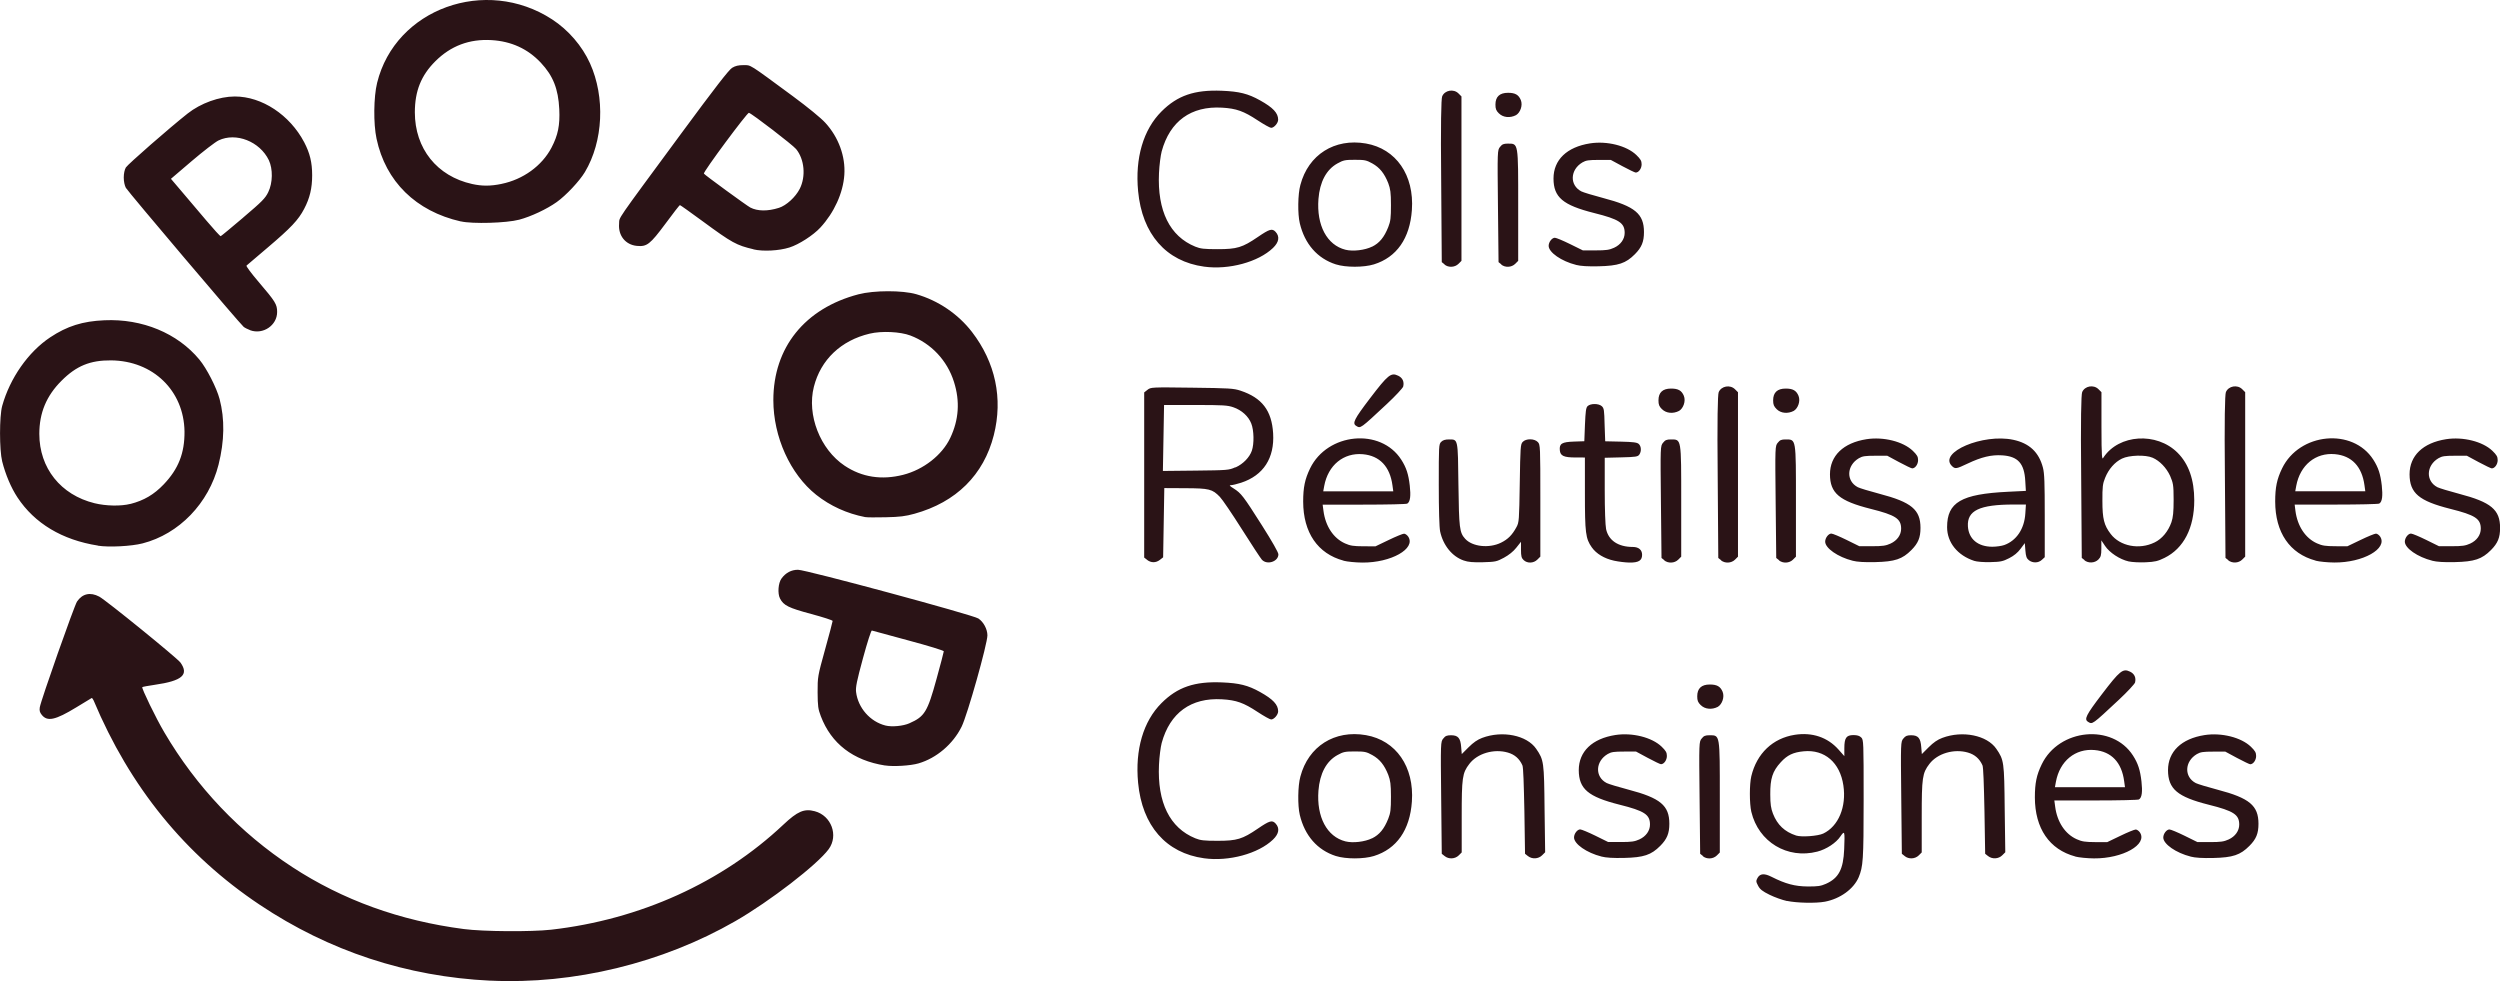 <?xml version="1.0" encoding="UTF-8" standalone="no"?> <svg xmlns:dc="http://purl.org/dc/elements/1.1/" xmlns:cc="http://creativecommons.org/ns#" xmlns:rdf="http://www.w3.org/1999/02/22-rdf-syntax-ns#" xmlns:svg="http://www.w3.org/2000/svg" xmlns="http://www.w3.org/2000/svg" xmlns:sodipodi="http://sodipodi.sourceforge.net/DTD/sodipodi-0.dtd" xmlns:inkscape="http://www.inkscape.org/namespaces/inkscape" id="Calque_1" data-name="Calque 1" viewBox="0 0 37.167 16.78" version="1.1" sodipodi:docname="logo-marron-avec-baseline.svg" width="47.503" height="18.644" inkscape:version="0.92.4 (5da689c313, 2019-01-14)" inkscape:export-filename="O:\STORAGE\Google Drive Antonin\Hoopi_\4 - Comm' Comm'_\OPOPOP_logos\logos\PNG\logo.png" inkscape:export-xdpi="2425.3401" inkscape:export-ydpi="2425.3401"><defs id="defs4"><style id="style2">.cls-1{fill:#291316;}</style></defs><title id="title6">logo</title><path style="fill:#2a1316;stroke-width:0.021;fill-opacity:1" d="m 5.591,16.771 c -1.43,-0.069 -2.757,-0.506 -3.944,-1.299 -1.274,-0.851 -2.218,-2.012 -2.84,-3.495 -0.012,-0.026 -0.027,-0.044 -0.034,-0.039 -0.01,0.005 -0.126,0.077 -0.262,0.159 -0.359,0.219 -0.496,0.248 -0.591,0.127 -0.034,-0.042 -0.041,-0.073 -0.033,-0.127 0.019,-0.121 0.59,-1.74 0.637,-1.81 0.092,-0.135 0.227,-0.165 0.38,-0.084 0.114,0.06 1.335,1.052 1.389,1.128 0.149,0.209 0.028,0.313 -0.439,0.38 -0.111,0.016 -0.207,0.034 -0.214,0.04 -0.016,0.016 0.233,0.53 0.376,0.772 0.548,0.934 1.296,1.721 2.189,2.305 0.863,0.564 1.841,0.918 2.934,1.06 0.334,0.044 1.155,0.049 1.494,0.011 1.519,-0.173 2.92,-0.807 3.97,-1.796 0.243,-0.229 0.357,-0.278 0.537,-0.23 0.284,0.075 0.409,0.415 0.239,0.648 -0.194,0.265 -1.007,0.892 -1.596,1.231 -1.25,0.719 -2.765,1.087 -4.193,1.018 z M 27.768,15.409 c -0.08,-0.017 -0.214,-0.065 -0.299,-0.107 -0.122,-0.06 -0.164,-0.093 -0.196,-0.154 -0.037,-0.071 -0.038,-0.082 -0.01,-0.134 0.043,-0.076 0.116,-0.082 0.24,-0.019 0.239,0.121 0.399,0.163 0.616,0.165 0.173,0.001 0.224,-0.006 0.313,-0.045 0.219,-0.097 0.299,-0.25 0.313,-0.592 0.012,-0.311 0.01,-0.327 -0.064,-0.22 -0.073,0.111 -0.24,0.221 -0.396,0.261 -0.512,0.132 -1.005,-0.165 -1.128,-0.681 -0.033,-0.141 -0.033,-0.471 -3e-4,-0.609 0.094,-0.39 0.367,-0.649 0.744,-0.708 0.298,-0.046 0.56,0.042 0.747,0.252 l 0.1,0.113 v -0.134 c 0,-0.178 0.033,-0.226 0.156,-0.226 0.064,0 0.104,0.012 0.133,0.041 0.04,0.04 0.041,0.069 0.041,1.062 0,1.047 -0.01,1.144 -0.084,1.327 -0.087,0.203 -0.317,0.369 -0.577,0.419 -0.154,0.029 -0.48,0.023 -0.65,-0.013 z m 0.619,-1.154 c 0.26,-0.124 0.399,-0.457 0.344,-0.824 -0.058,-0.39 -0.32,-0.616 -0.675,-0.583 -0.183,0.017 -0.284,0.065 -0.396,0.188 -0.141,0.154 -0.181,0.279 -0.179,0.549 0,0.17 0.012,0.241 0.046,0.33 0.075,0.192 0.2,0.31 0.396,0.374 0.09,0.03 0.374,0.009 0.464,-0.034 z m -10.588,0.423 c -0.651,-0.089 -1.06,-0.556 -1.129,-1.291 -0.054,-0.566 0.089,-1.053 0.4,-1.363 0.273,-0.273 0.565,-0.373 1.032,-0.354 0.297,0.012 0.447,0.049 0.653,0.164 0.223,0.124 0.31,0.217 0.31,0.331 0,0.058 -0.07,0.139 -0.12,0.139 -0.02,0 -0.124,-0.058 -0.232,-0.129 -0.236,-0.156 -0.363,-0.202 -0.608,-0.216 -0.53,-0.031 -0.891,0.231 -1.032,0.748 -0.018,0.068 -0.04,0.235 -0.046,0.372 -0.03,0.645 0.185,1.08 0.621,1.257 0.088,0.036 0.15,0.043 0.384,0.043 0.329,-3.1e-4 0.421,-0.028 0.685,-0.208 0.202,-0.138 0.246,-0.15 0.304,-0.088 0.074,0.08 0.059,0.176 -0.044,0.275 -0.251,0.241 -0.756,0.378 -1.177,0.32 z m 2.252,-0.039 c -0.315,-0.101 -0.532,-0.349 -0.616,-0.703 -0.038,-0.159 -0.034,-0.498 0.01,-0.655 0.136,-0.518 0.586,-0.802 1.121,-0.709 0.515,0.09 0.828,0.541 0.786,1.137 -0.034,0.486 -0.26,0.809 -0.649,0.93 -0.175,0.054 -0.481,0.054 -0.649,7.26e-4 z m 0.62,-0.302 c 0.126,-0.062 0.207,-0.16 0.277,-0.336 0.039,-0.099 0.046,-0.157 0.046,-0.375 0,-0.218 -0.01,-0.276 -0.046,-0.375 -0.067,-0.169 -0.146,-0.267 -0.273,-0.338 -0.101,-0.056 -0.13,-0.062 -0.298,-0.062 -0.168,0 -0.197,0.006 -0.298,0.062 -0.19,0.105 -0.302,0.315 -0.325,0.609 -0.034,0.45 0.145,0.787 0.462,0.867 0.127,0.032 0.331,0.008 0.455,-0.053 z m 1.241,0.303 -0.049,-0.039 -0.01,-0.958 c -0.01,-0.947 -0.01,-0.959 0.037,-1.014 0.034,-0.044 0.061,-0.055 0.132,-0.055 0.12,0 0.162,0.049 0.173,0.203 l 0.01,0.119 0.117,-0.117 c 0.081,-0.081 0.152,-0.13 0.232,-0.16 0.346,-0.13 0.764,-0.045 0.923,0.186 0.132,0.192 0.136,0.221 0.144,1.032 l 0.01,0.738 -0.052,0.052 c -0.064,0.064 -0.172,0.069 -0.243,0.013 l -0.049,-0.039 -0.011,-0.73 c -0.01,-0.472 -0.018,-0.748 -0.034,-0.783 -0.05,-0.112 -0.131,-0.184 -0.249,-0.218 -0.238,-0.069 -0.522,0.014 -0.659,0.195 -0.12,0.157 -0.13,0.231 -0.13,0.907 v 0.606 l -0.051,0.051 c -0.063,0.062 -0.172,0.068 -0.241,0.011 z m 2.682,0.008 c -0.252,-0.063 -0.469,-0.215 -0.469,-0.326 0,-0.065 0.057,-0.138 0.105,-0.138 0.022,0 0.14,0.049 0.26,0.108 l 0.219,0.108 h 0.218 c 0.181,0 0.235,-0.008 0.316,-0.045 0.113,-0.052 0.181,-0.148 0.181,-0.254 0,-0.171 -0.094,-0.233 -0.522,-0.34 -0.536,-0.135 -0.694,-0.269 -0.696,-0.59 0,-0.319 0.229,-0.539 0.625,-0.601 0.289,-0.045 0.625,0.039 0.791,0.198 0.073,0.071 0.091,0.101 0.091,0.16 0,0.072 -0.05,0.141 -0.101,0.141 -0.014,0 -0.116,-0.049 -0.226,-0.108 l -0.2,-0.108 h -0.206 c -0.171,0 -0.219,0.007 -0.279,0.042 -0.212,0.125 -0.222,0.39 -0.018,0.496 0.033,0.017 0.201,0.068 0.372,0.113 0.546,0.143 0.7,0.271 0.7,0.583 0,0.166 -0.04,0.262 -0.155,0.378 -0.156,0.157 -0.282,0.199 -0.62,0.207 -0.186,0.004 -0.305,-0.003 -0.388,-0.024 z m 1.737,-0.008 -0.049,-0.039 -0.01,-0.958 c -0.01,-0.947 -0.01,-0.959 0.037,-1.014 0.034,-0.044 0.061,-0.055 0.13,-0.055 0.184,6.69e-4 0.179,-0.028 0.179,1.063 v 0.942 l -0.051,0.051 c -0.063,0.062 -0.172,0.068 -0.241,0.011 z m 3.449,0 -0.049,-0.039 -0.01,-0.958 c -0.01,-0.947 -0.01,-0.959 0.037,-1.014 0.036,-0.044 0.061,-0.055 0.132,-0.055 0.12,0 0.162,0.049 0.173,0.203 l 0.01,0.119 0.117,-0.117 c 0.081,-0.081 0.152,-0.13 0.233,-0.16 0.346,-0.13 0.764,-0.045 0.923,0.186 0.132,0.192 0.136,0.221 0.144,1.032 l 0.01,0.738 -0.052,0.052 c -0.064,0.064 -0.172,0.069 -0.243,0.013 l -0.049,-0.039 -0.012,-0.73 c -0.01,-0.472 -0.019,-0.748 -0.034,-0.783 -0.05,-0.112 -0.131,-0.184 -0.249,-0.218 -0.238,-0.069 -0.522,0.014 -0.659,0.195 -0.12,0.157 -0.131,0.231 -0.131,0.907 v 0.606 l -0.051,0.051 c -0.063,0.062 -0.172,0.068 -0.241,0.011 z m 2.917,0.007 c -0.443,-0.119 -0.69,-0.48 -0.691,-1.01 0,-0.242 0.028,-0.383 0.118,-0.567 0.296,-0.611 1.207,-0.699 1.56,-0.149 0.086,0.134 0.123,0.248 0.145,0.443 0.019,0.169 0.01,0.278 -0.044,0.308 -0.014,0.009 -0.345,0.017 -0.736,0.017 l -0.71,3.1e-4 0.014,0.105 c 0.034,0.264 0.171,0.47 0.369,0.558 0.089,0.04 0.144,0.048 0.315,0.049 l 0.206,5.57e-4 0.225,-0.108 c 0.123,-0.06 0.242,-0.108 0.263,-0.108 0.021,0 0.053,0.023 0.072,0.051 0.134,0.205 -0.294,0.447 -0.786,0.443 -0.114,-7.8e-4 -0.257,-0.015 -0.318,-0.031 z m 0.836,-1.287 c -0.042,-0.322 -0.218,-0.507 -0.505,-0.533 -0.331,-0.03 -0.596,0.187 -0.662,0.542 l -0.017,0.093 h 0.599 0.599 z m 1.138,1.289 c -0.252,-0.063 -0.469,-0.215 -0.469,-0.326 0,-0.065 0.057,-0.138 0.105,-0.138 0.023,0 0.14,0.049 0.26,0.108 l 0.219,0.108 h 0.218 c 0.181,0 0.235,-0.008 0.316,-0.045 0.113,-0.052 0.181,-0.148 0.181,-0.254 0,-0.171 -0.094,-0.233 -0.522,-0.34 -0.536,-0.135 -0.694,-0.269 -0.696,-0.59 0,-0.319 0.229,-0.539 0.625,-0.601 0.289,-0.045 0.625,0.039 0.791,0.198 0.073,0.071 0.091,0.101 0.091,0.16 0,0.072 -0.05,0.141 -0.101,0.141 -0.013,0 -0.115,-0.049 -0.226,-0.108 l -0.2,-0.108 h -0.207 c -0.171,0 -0.219,0.007 -0.279,0.042 -0.212,0.125 -0.222,0.39 -0.019,0.496 0.034,0.017 0.201,0.068 0.372,0.113 0.546,0.143 0.7,0.271 0.7,0.583 0,0.166 -0.039,0.262 -0.155,0.378 -0.156,0.157 -0.282,0.199 -0.619,0.207 -0.186,0.004 -0.305,-0.003 -0.388,-0.024 z m -22.33,-1.558 c -0.545,-0.086 -0.919,-0.374 -1.097,-0.843 -0.047,-0.123 -0.053,-0.171 -0.055,-0.408 0,-0.267 0,-0.271 0.128,-0.734 0.071,-0.256 0.129,-0.475 0.129,-0.487 0,-0.012 -0.165,-0.065 -0.366,-0.119 -0.388,-0.104 -0.473,-0.146 -0.534,-0.265 -0.044,-0.085 -0.031,-0.266 0.026,-0.342 0.073,-0.099 0.168,-0.149 0.282,-0.149 0.137,0 2.99,0.771 3.084,0.833 0.088,0.058 0.154,0.181 0.155,0.288 0,0.146 -0.341,1.36 -0.441,1.562 -0.147,0.298 -0.429,0.538 -0.737,0.628 -0.135,0.04 -0.431,0.058 -0.575,0.035 z m 0.42,-0.723 c 0.259,-0.114 0.307,-0.194 0.462,-0.758 0.068,-0.247 0.124,-0.459 0.124,-0.472 0,-0.013 -0.271,-0.096 -0.604,-0.185 -0.332,-0.089 -0.614,-0.166 -0.626,-0.17 -0.012,-0.004 -0.075,0.191 -0.152,0.473 -0.106,0.39 -0.128,0.499 -0.118,0.579 0.033,0.27 0.24,0.507 0.504,0.573 0.108,0.027 0.302,0.009 0.411,-0.04 z m 20.156,-0.023 c -0.073,-0.043 -0.038,-0.114 0.234,-0.471 0.308,-0.404 0.36,-0.447 0.482,-0.388 0.076,0.036 0.107,0.103 0.086,0.187 -0.01,0.027 -0.131,0.159 -0.276,0.294 -0.462,0.431 -0.451,0.423 -0.527,0.378 z m -6.625,-0.286 c -0.049,-0.049 -0.06,-0.078 -0.06,-0.152 0,-0.134 0.072,-0.201 0.215,-0.201 0.122,0 0.181,0.033 0.219,0.124 0.037,0.092 -0.01,0.216 -0.082,0.258 -0.102,0.053 -0.221,0.041 -0.291,-0.029 z m -9.463,-2.481 -0.055,-0.043 V 8.123 6.711 l 0.057,-0.045 c 0.057,-0.044 0.065,-0.045 0.759,-0.036 0.641,0.008 0.713,0.012 0.831,0.051 0.368,0.122 0.534,0.34 0.558,0.729 0.026,0.424 -0.166,0.72 -0.546,0.845 -0.071,0.023 -0.149,0.042 -0.174,0.042 -0.036,0 -0.027,0.012 0.047,0.058 0.127,0.081 0.162,0.126 0.482,0.63 0.174,0.275 0.281,0.462 0.281,0.495 0,0.125 -0.195,0.188 -0.283,0.091 -0.023,-0.026 -0.177,-0.26 -0.342,-0.521 -0.165,-0.261 -0.334,-0.51 -0.376,-0.553 -0.129,-0.133 -0.181,-0.146 -0.589,-0.148 l -0.361,-0.002 -0.01,0.592 -0.01,0.592 -0.055,0.043 c -0.069,0.054 -0.152,0.054 -0.221,-3.095e-4 z m 1.51,-1.586 c 0.127,-0.057 0.237,-0.171 0.276,-0.284 0.041,-0.117 0.037,-0.35 -0.01,-0.466 -0.048,-0.123 -0.163,-0.228 -0.306,-0.277 -0.097,-0.034 -0.176,-0.039 -0.648,-0.039 h -0.537 l -0.01,0.564 -0.01,0.564 0.563,-0.006 c 0.541,-0.006 0.567,-0.008 0.671,-0.055 z m 1.845,1.596 c -0.443,-0.119 -0.69,-0.48 -0.691,-1.01 0,-0.242 0.029,-0.383 0.118,-0.567 0.296,-0.611 1.208,-0.699 1.56,-0.149 0.086,0.134 0.123,0.248 0.145,0.443 0.019,0.169 0.01,0.278 -0.044,0.308 -0.014,0.009 -0.346,0.017 -0.736,0.017 l -0.71,3.096e-4 0.014,0.105 c 0.034,0.264 0.171,0.47 0.369,0.558 0.089,0.04 0.143,0.048 0.314,0.049 l 0.207,5.575e-4 0.225,-0.108 c 0.124,-0.06 0.242,-0.108 0.263,-0.108 0.021,0 0.053,0.023 0.072,0.051 0.134,0.205 -0.294,0.447 -0.786,0.443 -0.114,-7.812e-4 -0.257,-0.015 -0.318,-0.031 z m 0.836,-1.287 c -0.043,-0.322 -0.218,-0.507 -0.505,-0.533 -0.331,-0.03 -0.596,0.187 -0.662,0.542 l -0.017,0.093 h 0.599 0.599 z m 1.22,1.285 c -0.199,-0.068 -0.354,-0.26 -0.405,-0.498 -0.014,-0.069 -0.023,-0.367 -0.023,-0.8 0,-0.663 0,-0.692 0.042,-0.732 0.028,-0.029 0.069,-0.041 0.131,-0.041 0.158,0 0.154,-0.021 0.163,0.774 0.01,0.741 0.018,0.818 0.115,0.925 0.123,0.136 0.409,0.167 0.613,0.067 0.12,-0.059 0.192,-0.132 0.265,-0.267 0.044,-0.081 0.046,-0.115 0.056,-0.749 0.01,-0.616 0.012,-0.667 0.05,-0.707 0.056,-0.061 0.201,-0.06 0.259,0.002 0.042,0.044 0.043,0.068 0.043,1.002 v 0.957 l -0.051,0.051 c -0.064,0.064 -0.171,0.068 -0.234,0.009 -0.037,-0.035 -0.046,-0.065 -0.046,-0.177 V 9.265 l -0.08,0.101 c -0.051,0.065 -0.127,0.126 -0.212,0.172 -0.125,0.067 -0.145,0.071 -0.359,0.077 -0.169,0.004 -0.253,-0.003 -0.326,-0.029 z m 2.567,0.002 c -0.164,-0.036 -0.301,-0.118 -0.378,-0.227 -0.106,-0.15 -0.118,-0.249 -0.118,-0.923 l -2e-4,-0.614 -0.16,-3.09e-4 c -0.202,-4.129e-4 -0.261,-0.028 -0.269,-0.125 -0.01,-0.113 0.036,-0.14 0.244,-0.147 l 0.175,-0.006 0.011,-0.283 c 0.01,-0.227 0.017,-0.29 0.045,-0.317 0.049,-0.048 0.189,-0.048 0.242,0 0.039,0.035 0.043,0.066 0.049,0.32 l 0.01,0.281 0.268,0.006 c 0.212,0.005 0.275,0.013 0.305,0.039 0.045,0.04 0.049,0.128 0.01,0.183 -0.026,0.036 -0.061,0.041 -0.31,0.047 l -0.281,0.007 v 0.555 c 0,0.336 0.01,0.598 0.023,0.664 0.042,0.195 0.207,0.306 0.458,0.306 0.099,0 0.158,0.05 0.158,0.134 0,0.098 -0.059,0.135 -0.216,0.133 -0.069,-8.93e-4 -0.184,-0.015 -0.258,-0.031 z m 0.863,-0.007 -0.049,-0.039 -0.01,-0.958 c -0.01,-0.947 -0.01,-0.959 0.038,-1.014 0.034,-0.044 0.061,-0.055 0.13,-0.055 0.184,6.695e-4 0.179,-0.028 0.179,1.063 v 0.942 l -0.051,0.051 c -0.063,0.062 -0.172,0.067 -0.241,0.011 z m 0.971,-2.8e-6 -0.049,-0.039 -0.01,-1.39 c -0.01,-0.967 0,-1.407 0.017,-1.445 0.044,-0.106 0.196,-0.133 0.279,-0.05 l 0.051,0.051 v 1.406 1.406 l -0.051,0.051 c -0.063,0.062 -0.172,0.067 -0.241,0.011 z m 0.991,2.8e-6 -0.049,-0.039 -0.01,-0.958 c -0.01,-0.947 -0.01,-0.959 0.038,-1.014 0.034,-0.044 0.061,-0.055 0.13,-0.055 0.184,6.695e-4 0.179,-0.028 0.179,1.063 v 0.942 l -0.051,0.051 c -0.063,0.062 -0.172,0.067 -0.241,0.011 z m 1.257,0.008 c -0.252,-0.063 -0.469,-0.215 -0.469,-0.326 0,-0.065 0.057,-0.138 0.105,-0.138 0.023,0 0.14,0.049 0.26,0.108 l 0.219,0.108 h 0.218 c 0.181,0 0.235,-0.008 0.316,-0.045 0.113,-0.052 0.181,-0.148 0.181,-0.254 0,-0.171 -0.094,-0.233 -0.522,-0.34 -0.536,-0.135 -0.694,-0.269 -0.695,-0.59 0,-0.319 0.229,-0.539 0.625,-0.601 0.289,-0.045 0.625,0.039 0.791,0.198 0.073,0.071 0.091,0.101 0.091,0.16 0,0.072 -0.05,0.141 -0.101,0.141 -0.014,0 -0.116,-0.049 -0.226,-0.108 l -0.2,-0.108 h -0.206 c -0.171,0 -0.219,0.007 -0.279,0.042 -0.212,0.125 -0.222,0.39 -0.019,0.496 0.033,0.017 0.201,0.068 0.372,0.113 0.546,0.143 0.7,0.271 0.7,0.583 0,0.166 -0.04,0.262 -0.155,0.378 -0.156,0.157 -0.282,0.199 -0.62,0.207 -0.186,0.004 -0.305,-0.003 -0.388,-0.024 z m 2.081,0.003 c -0.286,-0.093 -0.465,-0.314 -0.465,-0.577 0,-0.425 0.242,-0.566 1.04,-0.605 l 0.307,-0.015 -0.01,-0.168 c -0.016,-0.302 -0.125,-0.423 -0.396,-0.44 -0.184,-0.012 -0.354,0.029 -0.588,0.14 -0.198,0.094 -0.215,0.097 -0.272,0.041 -0.232,-0.232 0.532,-0.557 1.05,-0.447 0.276,0.059 0.439,0.212 0.508,0.477 0.026,0.099 0.031,0.258 0.031,0.827 v 0.704 l -0.049,0.045 c -0.059,0.056 -0.158,0.058 -0.223,0.006 -0.039,-0.031 -0.051,-0.065 -0.059,-0.166 l -0.01,-0.126 -0.073,0.098 c -0.049,0.066 -0.112,0.118 -0.195,0.16 -0.108,0.055 -0.146,0.063 -0.32,0.067 -0.119,0.003 -0.23,-0.006 -0.28,-0.022 z m 0.51,-0.27 c 0.211,-0.075 0.347,-0.277 0.363,-0.541 l 0.01,-0.153 h -0.208 c -0.586,0 -0.801,0.103 -0.784,0.375 0.014,0.216 0.172,0.347 0.418,0.347 0.068,-3.106e-4 0.158,-0.013 0.2,-0.028 z m 1.377,0.258 -0.049,-0.039 -0.01,-1.39 c -0.01,-0.967 0,-1.407 0.017,-1.445 0.044,-0.106 0.196,-0.133 0.279,-0.05 l 0.051,0.051 v 0.584 c 0,0.55 0.01,0.581 0.034,0.533 0.263,-0.398 0.91,-0.439 1.268,-0.081 0.19,0.19 0.285,0.462 0.285,0.814 0,0.472 -0.181,0.823 -0.509,0.984 -0.114,0.056 -0.164,0.068 -0.321,0.075 -0.103,0.005 -0.234,-0.002 -0.293,-0.015 -0.15,-0.034 -0.325,-0.149 -0.402,-0.264 l -0.064,-0.096 v 0.139 c 0,0.12 -0.01,0.146 -0.051,0.189 -0.063,0.062 -0.172,0.067 -0.241,0.011 z m 1.196,-0.303 c 0.128,-0.062 0.233,-0.189 0.288,-0.345 0.028,-0.083 0.038,-0.17 0.038,-0.386 0,-0.264 -0.01,-0.286 -0.06,-0.408 -0.065,-0.14 -0.178,-0.257 -0.299,-0.31 -0.121,-0.053 -0.402,-0.045 -0.525,0.015 -0.123,0.06 -0.228,0.18 -0.288,0.33 -0.041,0.1 -0.047,0.153 -0.046,0.394 0,0.306 0.028,0.416 0.142,0.565 0.16,0.21 0.488,0.273 0.749,0.145 z m 1.262,0.303 -0.049,-0.039 -0.01,-1.39 c -0.01,-0.967 0,-1.407 0.017,-1.445 0.044,-0.106 0.196,-0.133 0.279,-0.05 l 0.051,0.051 v 1.406 1.406 l -0.051,0.051 c -0.063,0.062 -0.172,0.067 -0.241,0.011 z m 1.492,0.007 c -0.443,-0.119 -0.69,-0.48 -0.691,-1.01 0,-0.242 0.029,-0.383 0.118,-0.567 0.296,-0.611 1.208,-0.698 1.56,-0.149 0.086,0.134 0.123,0.248 0.145,0.443 0.018,0.169 0.01,0.278 -0.044,0.308 -0.014,0.009 -0.346,0.017 -0.736,0.017 l -0.71,3.096e-4 0.013,0.105 c 0.034,0.264 0.171,0.47 0.369,0.558 0.089,0.04 0.144,0.048 0.314,0.049 l 0.206,5.584e-4 0.225,-0.108 c 0.124,-0.06 0.242,-0.108 0.263,-0.108 0.021,0 0.053,0.023 0.072,0.051 0.134,0.205 -0.294,0.447 -0.785,0.443 -0.114,-7.81e-4 -0.257,-0.015 -0.318,-0.031 z m 0.836,-1.287 c -0.043,-0.322 -0.218,-0.507 -0.505,-0.533 -0.331,-0.03 -0.596,0.187 -0.662,0.542 l -0.017,0.093 h 0.599 0.599 z m 1.159,1.289 c -0.252,-0.063 -0.469,-0.215 -0.469,-0.326 0,-0.065 0.057,-0.138 0.105,-0.138 0.023,0 0.14,0.049 0.26,0.108 l 0.219,0.108 h 0.218 c 0.181,0 0.235,-0.008 0.316,-0.045 0.113,-0.052 0.181,-0.148 0.181,-0.254 0,-0.171 -0.094,-0.233 -0.522,-0.34 -0.536,-0.135 -0.694,-0.269 -0.696,-0.59 0,-0.319 0.229,-0.539 0.625,-0.601 0.289,-0.045 0.625,0.039 0.791,0.198 0.073,0.071 0.091,0.101 0.091,0.16 0,0.072 -0.05,0.141 -0.101,0.141 -0.014,0 -0.116,-0.049 -0.226,-0.108 l -0.2,-0.108 h -0.206 c -0.171,0 -0.219,0.007 -0.279,0.042 -0.212,0.125 -0.222,0.39 -0.019,0.496 0.034,0.017 0.201,0.068 0.372,0.113 0.546,0.143 0.7,0.271 0.7,0.583 0,0.166 -0.04,0.262 -0.155,0.378 -0.156,0.157 -0.282,0.199 -0.62,0.207 -0.186,0.004 -0.305,-0.003 -0.388,-0.024 z M -1.12,9.33 c -0.61,-0.096 -1.082,-0.379 -1.375,-0.824 -0.109,-0.165 -0.204,-0.39 -0.261,-0.615 -0.049,-0.198 -0.049,-0.769 0,-0.949 0.133,-0.477 0.447,-0.924 0.821,-1.173 0.289,-0.192 0.554,-0.276 0.928,-0.292 0.647,-0.029 1.249,0.221 1.623,0.672 0.126,0.152 0.294,0.48 0.346,0.675 0.09,0.342 0.084,0.716 -0.018,1.123 -0.167,0.659 -0.675,1.186 -1.3,1.346 -0.191,0.049 -0.574,0.069 -0.764,0.039 z m 0.558,-0.712 c 0.23,-0.059 0.402,-0.16 0.569,-0.335 0.252,-0.264 0.358,-0.535 0.355,-0.904 -0.01,-0.696 -0.536,-1.21 -1.256,-1.216 -0.357,-0.003 -0.594,0.094 -0.847,0.348 -0.259,0.258 -0.38,0.55 -0.38,0.909 0,0.584 0.366,1.044 0.945,1.186 0.195,0.048 0.45,0.053 0.614,0.011 z M 12.002,8.843 c -0.31,-0.06 -0.598,-0.191 -0.837,-0.381 -0.444,-0.353 -0.733,-0.991 -0.733,-1.619 0,-0.9 0.539,-1.57 1.456,-1.81 0.265,-0.069 0.75,-0.07 0.987,-0.002 0.376,0.108 0.717,0.339 0.953,0.645 0.402,0.522 0.533,1.138 0.374,1.766 -0.172,0.679 -0.644,1.147 -1.357,1.344 -0.156,0.043 -0.249,0.055 -0.491,0.06 -0.165,0.004 -0.323,0.003 -0.351,-0.003 z m 0.65,-0.723 c 0.347,-0.088 0.666,-0.337 0.805,-0.63 0.148,-0.311 0.169,-0.628 0.064,-0.959 -0.116,-0.368 -0.388,-0.657 -0.745,-0.793 -0.174,-0.066 -0.493,-0.081 -0.697,-0.032 -0.49,0.116 -0.837,0.446 -0.954,0.909 -0.122,0.481 0.107,1.07 0.527,1.35 0.294,0.196 0.631,0.249 1.001,0.155 z m 7.749,-0.836 c -0.073,-0.043 -0.038,-0.114 0.234,-0.471 0.308,-0.404 0.36,-0.447 0.482,-0.388 0.076,0.036 0.107,0.103 0.086,0.187 -0.01,0.027 -0.131,0.159 -0.276,0.294 -0.462,0.431 -0.451,0.423 -0.527,0.378 z m 5.228,-0.286 c -0.049,-0.049 -0.06,-0.078 -0.06,-0.152 0,-0.134 0.072,-0.201 0.215,-0.201 0.122,0 0.181,0.033 0.219,0.124 0.037,0.092 -0.01,0.216 -0.082,0.258 -0.102,0.053 -0.221,0.041 -0.291,-0.029 z m 1.962,0 c -0.049,-0.049 -0.061,-0.078 -0.061,-0.152 0,-0.134 0.072,-0.201 0.215,-0.201 0.122,0 0.181,0.033 0.219,0.124 0.037,0.092 -0.01,0.216 -0.082,0.258 -0.102,0.053 -0.221,0.041 -0.291,-0.029 z M 1.486,5.647 c -0.042,-0.016 -0.093,-0.041 -0.112,-0.057 -0.065,-0.053 -1.979,-2.313 -2.015,-2.378 -0.021,-0.039 -0.036,-0.109 -0.036,-0.176 0,-0.068 0.014,-0.134 0.036,-0.172 0.033,-0.054 0.743,-0.675 1.057,-0.923 0.223,-0.176 0.541,-0.291 0.807,-0.291 0.463,0 0.939,0.315 1.186,0.783 0.097,0.186 0.136,0.344 0.136,0.565 0,0.22 -0.04,0.39 -0.137,0.574 -0.099,0.19 -0.227,0.325 -0.624,0.662 -0.189,0.161 -0.352,0.299 -0.362,0.308 -0.01,0.009 0.084,0.135 0.209,0.281 0.286,0.335 0.315,0.381 0.315,0.513 2e-4,0.228 -0.241,0.391 -0.46,0.312 z m -0.12,-1.927 c 0.323,-0.274 0.378,-0.33 0.428,-0.434 0.078,-0.159 0.081,-0.397 0.01,-0.547 -0.155,-0.32 -0.561,-0.48 -0.859,-0.338 -0.057,0.027 -0.263,0.186 -0.459,0.353 l -0.356,0.304 0.187,0.22 c 0.103,0.121 0.291,0.343 0.418,0.493 0.127,0.15 0.237,0.271 0.246,0.268 0.01,-0.003 0.182,-0.146 0.386,-0.319 z m 16.433,0.84 c -0.651,-0.089 -1.06,-0.556 -1.129,-1.291 -0.054,-0.566 0.089,-1.053 0.4,-1.363 0.273,-0.273 0.565,-0.373 1.032,-0.354 0.297,0.012 0.447,0.049 0.653,0.164 0.223,0.124 0.31,0.217 0.31,0.331 0,0.058 -0.07,0.139 -0.12,0.139 -0.02,0 -0.124,-0.058 -0.232,-0.129 -0.236,-0.156 -0.363,-0.202 -0.608,-0.216 -0.53,-0.031 -0.891,0.231 -1.032,0.748 -0.018,0.068 -0.04,0.235 -0.046,0.372 -0.03,0.645 0.185,1.08 0.621,1.257 0.088,0.036 0.15,0.043 0.384,0.043 0.329,0 0.421,-0.028 0.685,-0.208 0.202,-0.138 0.246,-0.15 0.304,-0.088 0.074,0.08 0.059,0.176 -0.044,0.275 -0.251,0.241 -0.756,0.378 -1.177,0.32 z m 2.252,-0.039 c -0.315,-0.101 -0.532,-0.349 -0.616,-0.703 -0.038,-0.159 -0.034,-0.498 0.01,-0.655 0.136,-0.518 0.586,-0.802 1.121,-0.709 0.515,0.09 0.828,0.541 0.786,1.137 -0.034,0.486 -0.26,0.809 -0.649,0.93 -0.175,0.054 -0.481,0.054 -0.649,7.196e-4 z m 0.62,-0.302 c 0.126,-0.062 0.207,-0.16 0.277,-0.336 0.039,-0.099 0.046,-0.157 0.046,-0.375 0,-0.218 -0.01,-0.276 -0.046,-0.375 -0.067,-0.169 -0.146,-0.267 -0.273,-0.338 -0.101,-0.056 -0.13,-0.062 -0.298,-0.062 -0.168,0 -0.197,0.006 -0.298,0.062 -0.19,0.105 -0.302,0.315 -0.325,0.609 -0.034,0.45 0.145,0.787 0.462,0.867 0.127,0.032 0.331,0.008 0.455,-0.053 z m 1.241,0.303 -0.049,-0.039 -0.01,-1.39 c -0.01,-0.967 0,-1.407 0.017,-1.445 0.044,-0.106 0.196,-0.133 0.279,-0.05 l 0.051,0.051 v 1.406 1.406 l -0.051,0.051 c -0.063,0.062 -0.172,0.068 -0.241,0.011 z m 0.971,3.2e-6 -0.049,-0.039 -0.01,-0.958 c -0.01,-0.947 -0.01,-0.959 0.037,-1.014 0.034,-0.044 0.061,-0.055 0.13,-0.055 0.184,6.806e-4 0.179,-0.028 0.179,1.063 v 0.942 l -0.051,0.051 c -0.063,0.062 -0.172,0.068 -0.241,0.011 z m 1.277,0.008 c -0.252,-0.063 -0.469,-0.215 -0.469,-0.326 0,-0.065 0.057,-0.138 0.106,-0.138 0.023,0 0.14,0.049 0.26,0.108 l 0.219,0.108 h 0.218 c 0.181,0 0.235,-0.008 0.316,-0.045 0.113,-0.052 0.181,-0.148 0.181,-0.254 0,-0.171 -0.094,-0.233 -0.522,-0.34 -0.536,-0.135 -0.694,-0.269 -0.695,-0.59 0,-0.319 0.228,-0.539 0.625,-0.601 0.289,-0.045 0.625,0.039 0.791,0.198 0.073,0.071 0.091,0.101 0.091,0.16 0,0.072 -0.05,0.141 -0.101,0.141 -0.014,0 -0.116,-0.049 -0.226,-0.108 l -0.2,-0.108 h -0.206 c -0.171,0 -0.219,0.007 -0.279,0.042 -0.212,0.125 -0.223,0.39 -0.019,0.496 0.033,0.017 0.201,0.068 0.372,0.113 0.546,0.143 0.699,0.271 0.699,0.583 0,0.166 -0.04,0.262 -0.155,0.378 -0.156,0.157 -0.282,0.199 -0.62,0.207 -0.186,0.004 -0.305,-0.003 -0.388,-0.024 z m -14.067,-0.267 C 9.8,4.194 9.728,4.155 9.222,3.783 c -0.206,-0.151 -0.38,-0.275 -0.387,-0.275 -0.01,0 -0.118,0.142 -0.247,0.316 -0.265,0.356 -0.318,0.398 -0.491,0.381 -0.194,-0.019 -0.32,-0.176 -0.303,-0.378 0.011,-0.127 -0.093,0.025 1.065,-1.547 0.572,-0.776 0.813,-1.087 0.868,-1.12 0.056,-0.034 0.108,-0.046 0.193,-0.046 0.133,0 0.078,-0.034 0.848,0.533 0.257,0.19 0.477,0.37 0.552,0.452 0.228,0.248 0.348,0.578 0.326,0.892 -0.021,0.31 -0.175,0.647 -0.41,0.901 -0.122,0.132 -0.367,0.29 -0.53,0.341 -0.178,0.056 -0.451,0.07 -0.613,0.032 z m 0.433,-0.708 c 0.128,-0.04 0.285,-0.184 0.357,-0.325 0.108,-0.213 0.081,-0.507 -0.062,-0.681 -0.059,-0.072 -0.746,-0.6 -0.807,-0.62 -0.027,-0.009 -0.786,1.014 -0.77,1.04 0.013,0.023 0.734,0.549 0.794,0.58 0.122,0.064 0.299,0.066 0.487,0.006 z M 5.087,3.787 c -0.767,-0.174 -1.286,-0.683 -1.441,-1.415 -0.055,-0.257 -0.05,-0.713 0.01,-0.956 0.311,-1.266 1.856,-1.825 2.993,-1.084 0.278,0.181 0.513,0.454 0.647,0.75 0.263,0.58 0.227,1.336 -0.087,1.861 -0.092,0.154 -0.324,0.401 -0.482,0.513 -0.17,0.121 -0.438,0.247 -0.641,0.301 -0.218,0.058 -0.798,0.075 -0.999,0.029 z m 0.695,-0.642 c 0.37,-0.075 0.693,-0.309 0.856,-0.62 0.112,-0.215 0.146,-0.383 0.133,-0.658 -0.017,-0.348 -0.106,-0.571 -0.316,-0.795 -0.224,-0.238 -0.505,-0.366 -0.843,-0.386 -0.379,-0.022 -0.697,0.098 -0.962,0.363 -0.242,0.242 -0.348,0.507 -0.349,0.871 0,0.62 0.378,1.094 0.981,1.227 0.169,0.037 0.313,0.037 0.502,-0.002 z M 22.841,1.94 c -0.049,-0.049 -0.06,-0.078 -0.06,-0.152 0,-0.134 0.072,-0.201 0.215,-0.201 0.122,0 0.181,0.033 0.219,0.124 0.037,0.092 -0.01,0.216 -0.082,0.258 -0.102,0.053 -0.221,0.041 -0.291,-0.029 z" id="path4561" inkscape:connector-curvature="0"></path></svg> 